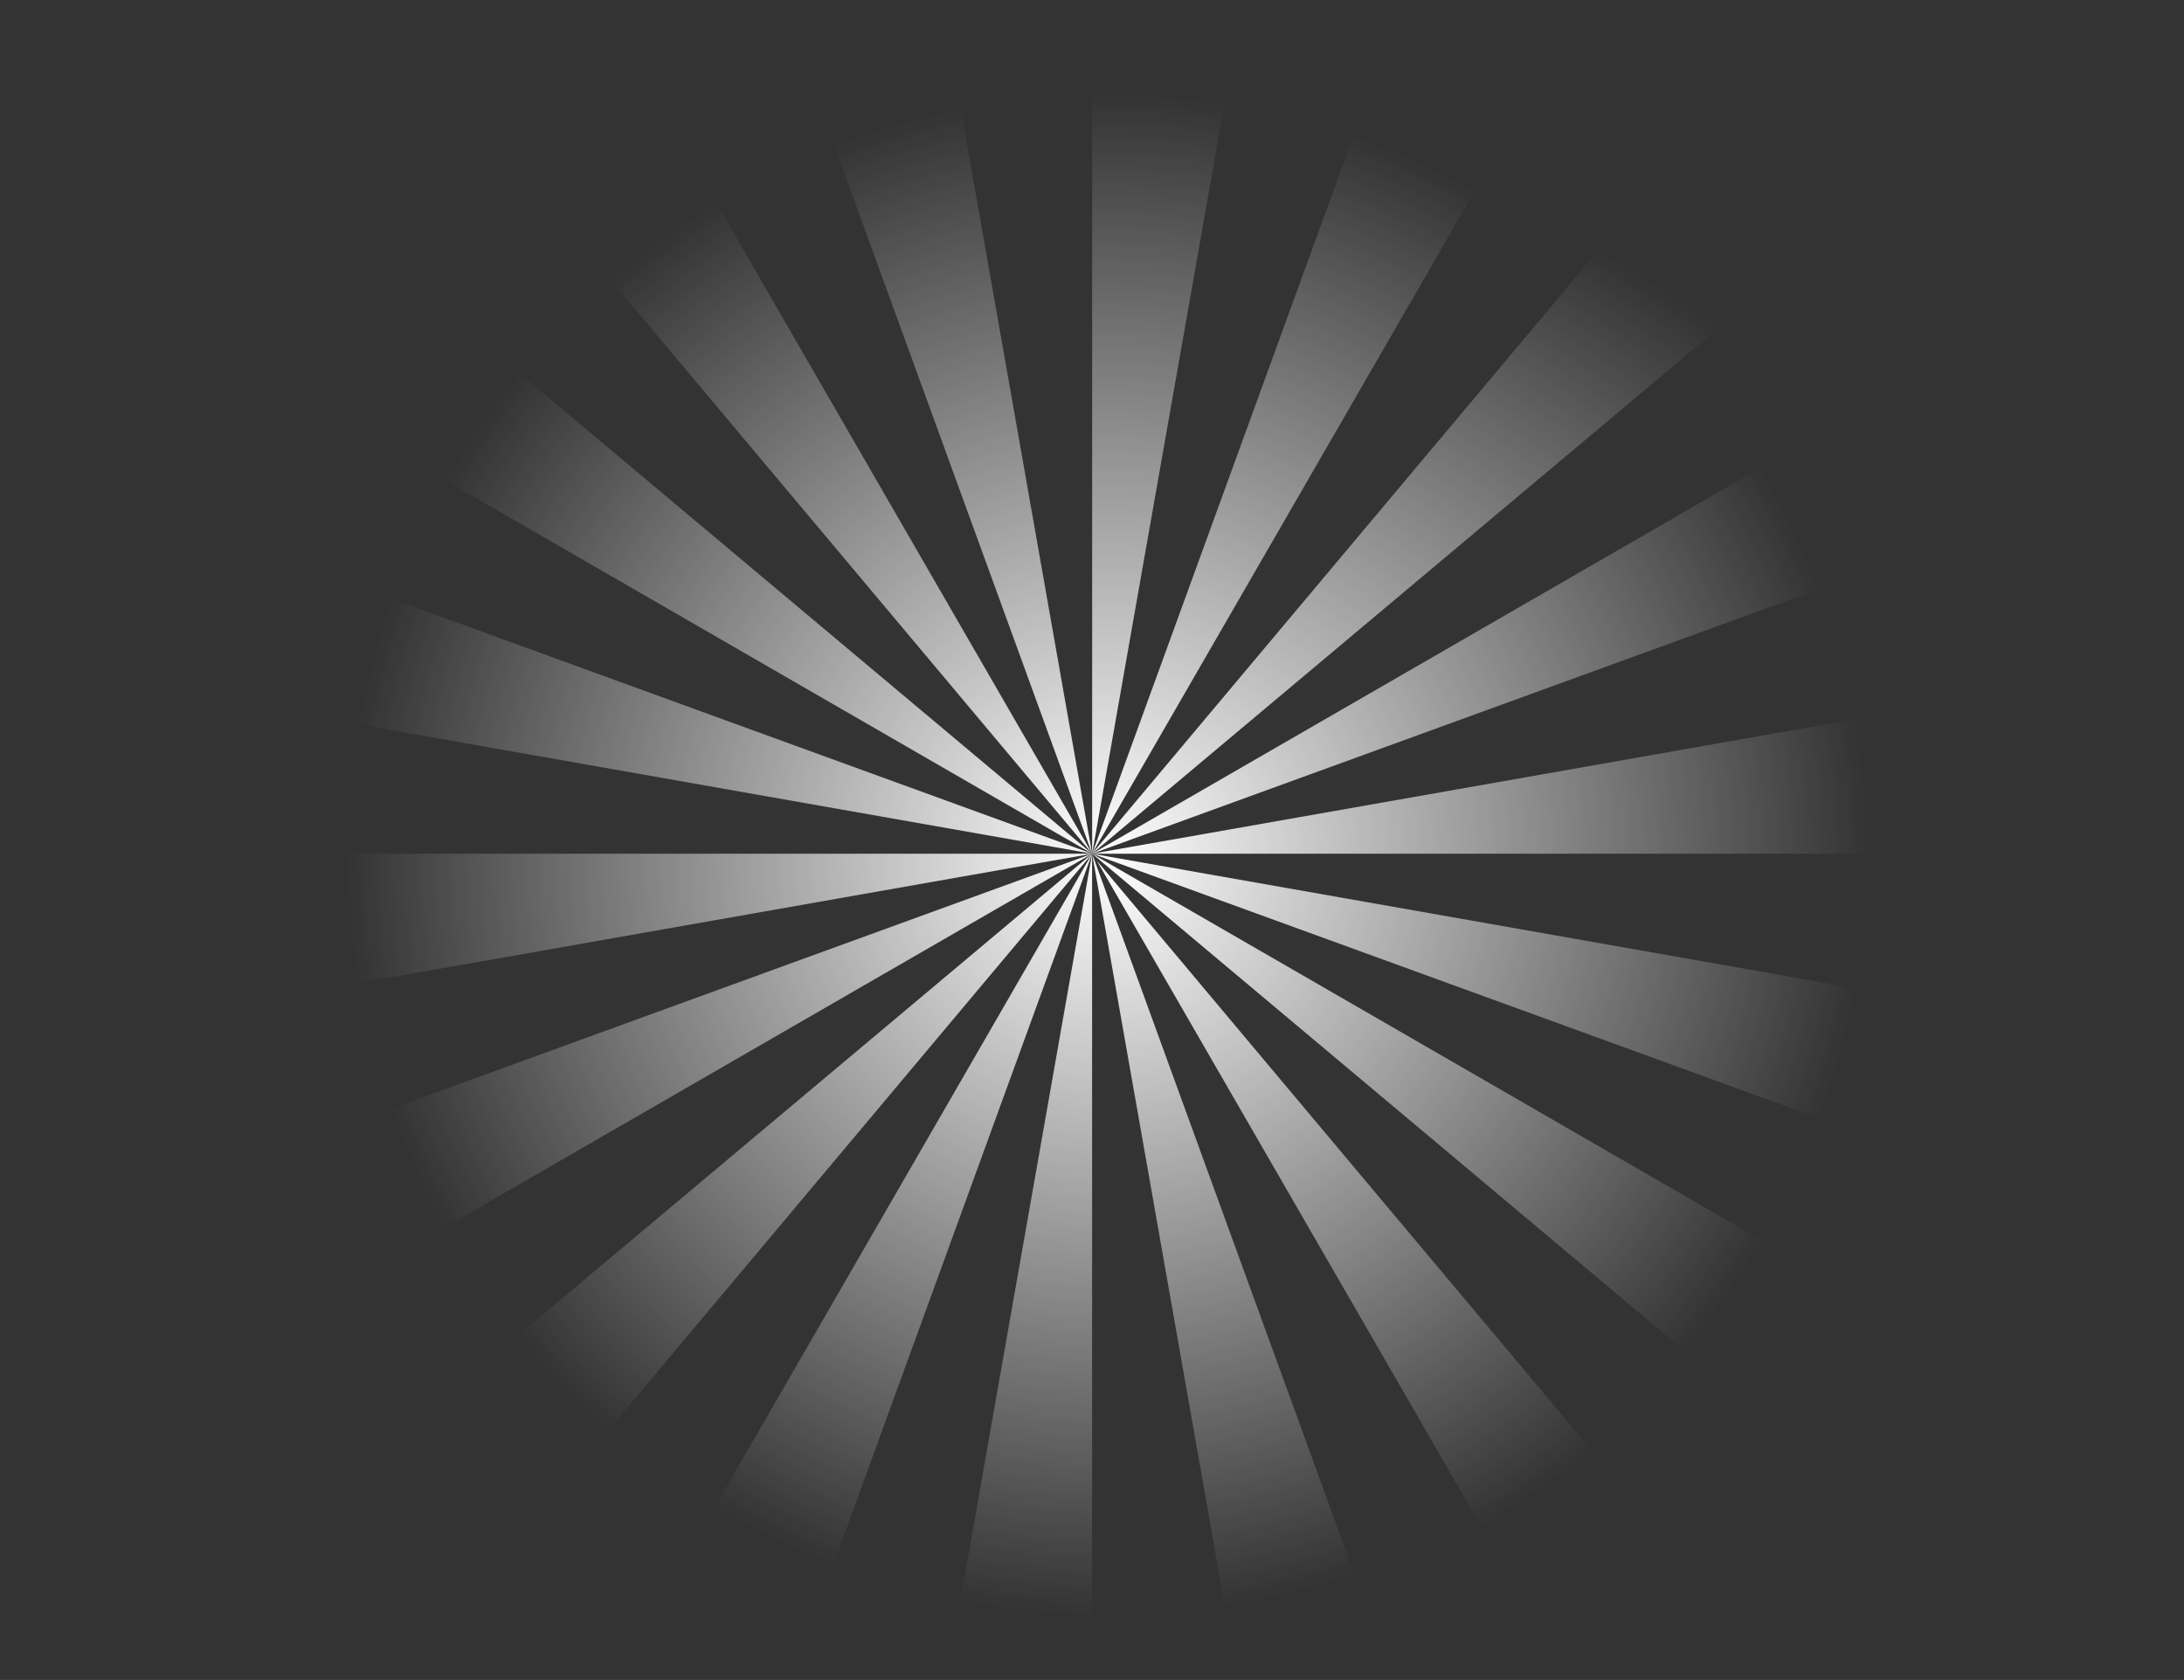 <svg width="1434" height="1103" viewBox="0 0 1434 1103" fill="none" xmlns="http://www.w3.org/2000/svg">
	<rect x="0" y="0" width="1434" height="1103" fill="#333333" stroke="none"/>
	<path d="M717.066 560.516L168.117 1021.07C194.932 1052.99 224.498 1082.55 256.454 1109.39L717.099 560.549L717.066 560.516Z" fill="url(#paint0_radial_128_1969)" />
	<path d="M717.066 560.516L43.469 805.64C57.842 845.12 75.588 882.929 96.347 918.807L717.066 560.516Z" fill="url(#paint1_radial_128_1969)" />
	<path d="M717.066 560.516H0.446C0.446 602.974 4.179 644.549 11.251 684.944L717.099 560.516H717.066Z" fill="url(#paint2_radial_128_1969)" />
	<path d="M717.066 560.516L43.501 315.392C29.39 354.151 18.519 394.514 11.251 436.088L717.099 560.516H717.066Z" fill="url(#paint3_radial_128_1969)" />
	<path d="M717.066 560.516L168.117 99.96C141.367 131.811 117.302 165.987 96.347 202.193L717.066 560.484V560.516Z" fill="url(#paint4_radial_128_1969)" />
	<path d="M358.707 1181.12C394.592 1201.87 432.442 1219.61 471.896 1233.99L717.066 560.516L358.707 1181.12Z" fill="url(#paint5_radial_128_1969)" />
	<path d="M717.066 560.516L1266.02 1021.07C1292.77 989.221 1316.83 955.046 1337.79 918.84L717.066 560.549V560.516Z" fill="url(#paint6_radial_128_1969)" />
	<path d="M720.079 564.968L1078.44 1185.57C1114.65 1164.62 1148.83 1140.56 1180.69 1113.81L720.046 564.968H720.079Z" fill="url(#paint7_radial_128_1969)" />
	<path d="M717.099 560.516L1390.7 805.64C1404.81 766.881 1415.68 726.519 1422.95 684.944L717.099 560.516Z" fill="url(#paint8_radial_128_1969)" />
	<path d="M717.066 560.516L592.615 1266.23C633.051 1273.3 674.633 1277.03 717.066 1277.03V560.516Z" fill="url(#paint9_radial_128_1969)" />
	<path d="M717.066 560.516L841.518 1266.23C883.1 1258.96 923.438 1248.09 962.237 1233.99L717.066 560.516Z" fill="url(#paint10_radial_128_1969)" />
	<path d="M1433.72 560.516C1433.72 518.058 1429.99 476.484 1422.91 436.088L717.066 560.516H1433.72Z" fill="url(#paint11_radial_128_1969)" />
	<path d="M358.707 -60.085C322.495 -39.134 288.312 -15.073 256.454 11.672L717.099 560.516L358.707 -60.085Z" fill="url(#paint12_radial_128_1969)" />
	<path d="M841.551 -145.197C801.115 -152.268 759.533 -156 717.099 -156V560.516L841.551 -145.197Z" fill="url(#paint13_radial_128_1969)" />
	<path d="M592.615 -145.197C551.032 -137.93 510.695 -127.062 471.896 -112.953L717.066 560.516L592.615 -145.197Z" fill="url(#paint14_radial_128_1969)" />
	<path d="M717.066 560.516L1266.02 99.96C1239.2 68.042 1209.63 38.482 1177.68 11.639L717.034 560.484L717.066 560.516Z" fill="url(#paint15_radial_128_1969)" />
	<path d="M717.066 560.516L1075.46 -60.085C1039.57 -80.839 1001.72 -98.582 962.27 -112.953L717.099 560.516H717.066Z" fill="url(#paint16_radial_128_1969)" />
	<path d="M717.066 560.516L1390.66 315.392C1376.29 275.913 1358.54 238.104 1337.79 202.225L717.066 560.516Z" fill="url(#paint17_radial_128_1969)" />
	<defs>
		<radialGradient id="paint0_radial_128_1969" cx="0" cy="0" r="1" gradientUnits="userSpaceOnUse" gradientTransform="translate(726.856 561.302) scale(499.28 499.185)">
			<stop stop-color="white" />
			<stop offset="1" stop-color="white" stop-opacity="0" />
		</radialGradient>
		<radialGradient id="paint1_radial_128_1969" cx="0" cy="0" r="1" gradientUnits="userSpaceOnUse" gradientTransform="translate(726.856 561.302) scale(499.28 499.185)">
			<stop stop-color="white" />
			<stop offset="1" stop-color="white" stop-opacity="0" />
		</radialGradient>
		<radialGradient id="paint2_radial_128_1969" cx="0" cy="0" r="1" gradientUnits="userSpaceOnUse" gradientTransform="translate(726.856 561.302) scale(499.28 499.185)">
			<stop stop-color="white" />
			<stop offset="1" stop-color="white" stop-opacity="0" />
		</radialGradient>
		<radialGradient id="paint3_radial_128_1969" cx="0" cy="0" r="1" gradientUnits="userSpaceOnUse" gradientTransform="translate(726.856 561.302) scale(499.28 499.185)">
			<stop stop-color="white" />
			<stop offset="1" stop-color="white" stop-opacity="0" />
		</radialGradient>
		<radialGradient id="paint4_radial_128_1969" cx="0" cy="0" r="1" gradientUnits="userSpaceOnUse" gradientTransform="translate(726.856 561.302) scale(499.313 499.218)">
			<stop stop-color="white" />
			<stop offset="1" stop-color="white" stop-opacity="0" />
		</radialGradient>
		<radialGradient id="paint5_radial_128_1969" cx="0" cy="0" r="1" gradientUnits="userSpaceOnUse" gradientTransform="translate(726.856 561.302) scale(499.28 499.185)">
			<stop stop-color="white" />
			<stop offset="1" stop-color="white" stop-opacity="0" />
		</radialGradient>
		<radialGradient id="paint6_radial_128_1969" cx="0" cy="0" r="1" gradientUnits="userSpaceOnUse" gradientTransform="translate(726.856 561.302) scale(499.28 499.185)">
			<stop stop-color="white" />
			<stop offset="1" stop-color="white" stop-opacity="0" />
		</radialGradient>
		<radialGradient id="paint7_radial_128_1969" cx="0" cy="0" r="1" gradientUnits="userSpaceOnUse" gradientTransform="translate(729.836 565.754) scale(499.28 499.185)">
			<stop stop-color="white" />
			<stop offset="1" stop-color="white" stop-opacity="0" />
		</radialGradient>
		<radialGradient id="paint8_radial_128_1969" cx="0" cy="0" r="1" gradientUnits="userSpaceOnUse" gradientTransform="translate(726.856 561.302) scale(499.28 499.185)">
			<stop stop-color="white" />
			<stop offset="1" stop-color="white" stop-opacity="0" />
		</radialGradient>
		<radialGradient id="paint9_radial_128_1969" cx="0" cy="0" r="1" gradientUnits="userSpaceOnUse" gradientTransform="translate(726.856 561.302) scale(499.28 499.185)">
			<stop stop-color="white" />
			<stop offset="1" stop-color="white" stop-opacity="0" />
		</radialGradient>
		<radialGradient id="paint10_radial_128_1969" cx="0" cy="0" r="1" gradientUnits="userSpaceOnUse" gradientTransform="translate(726.856 561.302) scale(499.28 499.185)">
			<stop stop-color="white" />
			<stop offset="1" stop-color="white" stop-opacity="0" />
		</radialGradient>
		<radialGradient id="paint11_radial_128_1969" cx="0" cy="0" r="1" gradientUnits="userSpaceOnUse" gradientTransform="translate(726.856 561.302) scale(499.28 499.185)">
			<stop stop-color="white" />
			<stop offset="1" stop-color="white" stop-opacity="0" />
		</radialGradient>
		<radialGradient id="paint12_radial_128_1969" cx="0" cy="0" r="1" gradientUnits="userSpaceOnUse" gradientTransform="translate(726.856 561.302) scale(499.28 499.185)">
			<stop stop-color="white" />
			<stop offset="1" stop-color="white" stop-opacity="0" />
		</radialGradient>
		<radialGradient id="paint13_radial_128_1969" cx="0" cy="0" r="1" gradientUnits="userSpaceOnUse" gradientTransform="translate(726.856 561.302) scale(499.28 499.185)">
			<stop stop-color="white" />
			<stop offset="1" stop-color="white" stop-opacity="0" />
		</radialGradient>
		<radialGradient id="paint14_radial_128_1969" cx="0" cy="0" r="1" gradientUnits="userSpaceOnUse" gradientTransform="translate(726.856 561.302) scale(499.28 499.185)">
			<stop stop-color="white" />
			<stop offset="1" stop-color="white" stop-opacity="0" />
		</radialGradient>
		<radialGradient id="paint15_radial_128_1969" cx="0" cy="0" r="1" gradientUnits="userSpaceOnUse" gradientTransform="translate(708.5 561.302) scale(604.5 481.063)">
			<stop stop-color="white" />
			<stop offset="1" stop-color="white" stop-opacity="0" />
		</radialGradient>
		<radialGradient id="paint16_radial_128_1969" cx="0" cy="0" r="1" gradientUnits="userSpaceOnUse" gradientTransform="translate(726.856 561.302) scale(499.28 499.185)">
			<stop stop-color="white" />
			<stop offset="1" stop-color="white" stop-opacity="0" />
		</radialGradient>
		<radialGradient id="paint17_radial_128_1969" cx="0" cy="0" r="1" gradientUnits="userSpaceOnUse" gradientTransform="translate(726.856 561.302) scale(499.28 499.185)">
			<stop stop-color="white" />
			<stop offset="1" stop-color="white" stop-opacity="0" />
		</radialGradient>
	</defs>
</svg>
